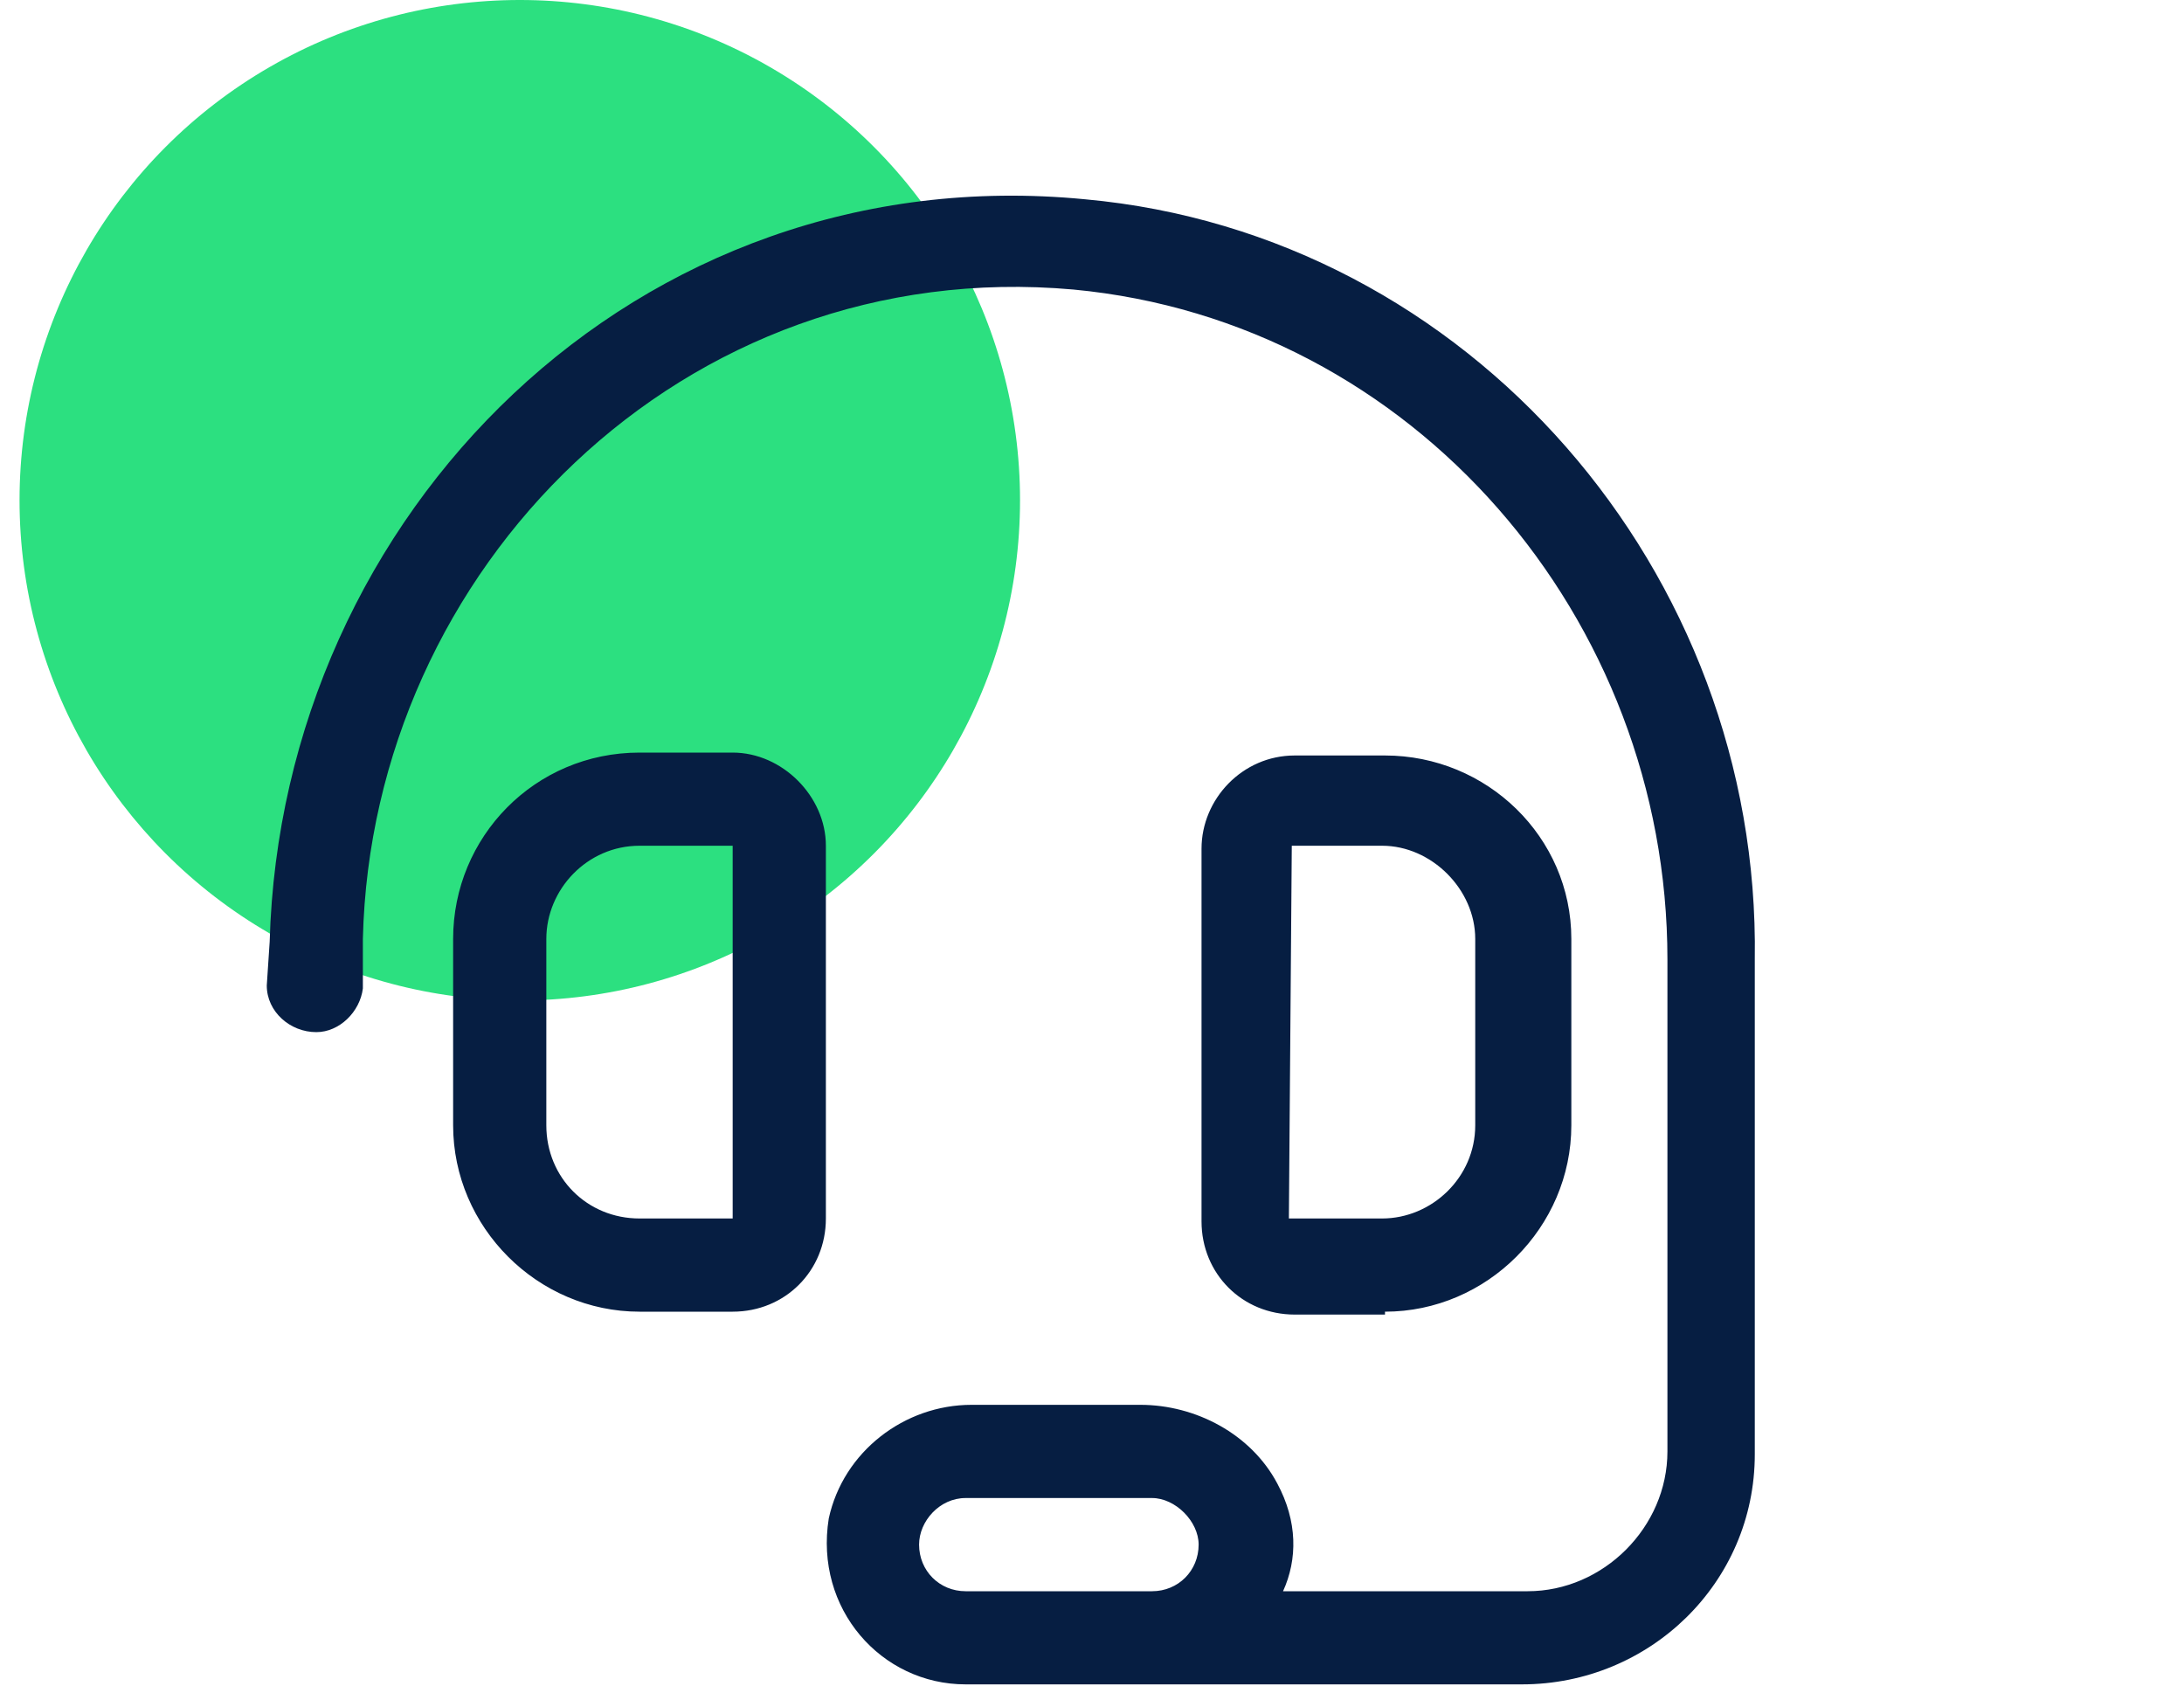 <svg width="40" height="31" viewBox="0 0 40 31" fill="none" xmlns="http://www.w3.org/2000/svg">
<circle cx="9.52" cy="9.162" r="9.162" fill="#2CE080"/>
<path d="M15.126 15.49V22.317C15.126 23.277 14.379 24.024 13.419 24.024H11.713C9.846 24.024 8.299 22.477 8.299 20.61V17.197C8.299 15.33 9.793 13.784 11.713 13.784H13.419C14.326 13.784 15.126 14.584 15.126 15.49ZM13.419 22.317V15.49H11.713C10.753 15.49 10.006 16.29 10.006 17.197V20.61C10.006 21.57 10.753 22.317 11.713 22.317H13.419ZM25.366 24.024V24.077H23.713C22.753 24.077 22.006 23.33 22.006 22.37V15.544C22.006 14.637 22.753 13.837 23.713 13.837H25.366C27.233 13.837 28.779 15.33 28.779 17.197V20.61C28.779 22.477 27.233 24.024 25.366 24.024ZM23.659 15.49L23.606 22.317H25.313C26.219 22.317 27.019 21.57 27.019 20.61V17.197C27.019 16.29 26.219 15.49 25.313 15.49H23.659ZM19.873 3.65C26.913 4.29 32.246 10.477 32.139 17.57V26.637C32.139 28.984 30.219 30.85 27.873 30.85H17.686C16.139 30.85 14.913 29.464 15.179 27.81C15.446 26.584 16.566 25.73 17.793 25.73H20.886C21.899 25.73 22.913 26.264 23.393 27.17C23.766 27.864 23.766 28.557 23.499 29.144H27.979C29.366 29.144 30.539 27.97 30.539 26.584V17.57C30.539 11.33 25.899 5.89 19.659 5.303C12.513 4.663 6.806 10.424 6.646 17.197V18.104C6.593 18.53 6.219 18.904 5.793 18.904C5.313 18.904 4.886 18.53 4.886 18.05L4.939 17.25C5.153 9.41 11.659 2.85 19.873 3.65ZM21.099 29.144C21.579 29.144 21.953 28.77 21.953 28.29C21.953 27.864 21.526 27.437 21.099 27.437H17.686C17.206 27.437 16.833 27.864 16.833 28.29C16.833 28.77 17.206 29.144 17.686 29.144H21.099Z" fill="#061E42"/>
</svg>
